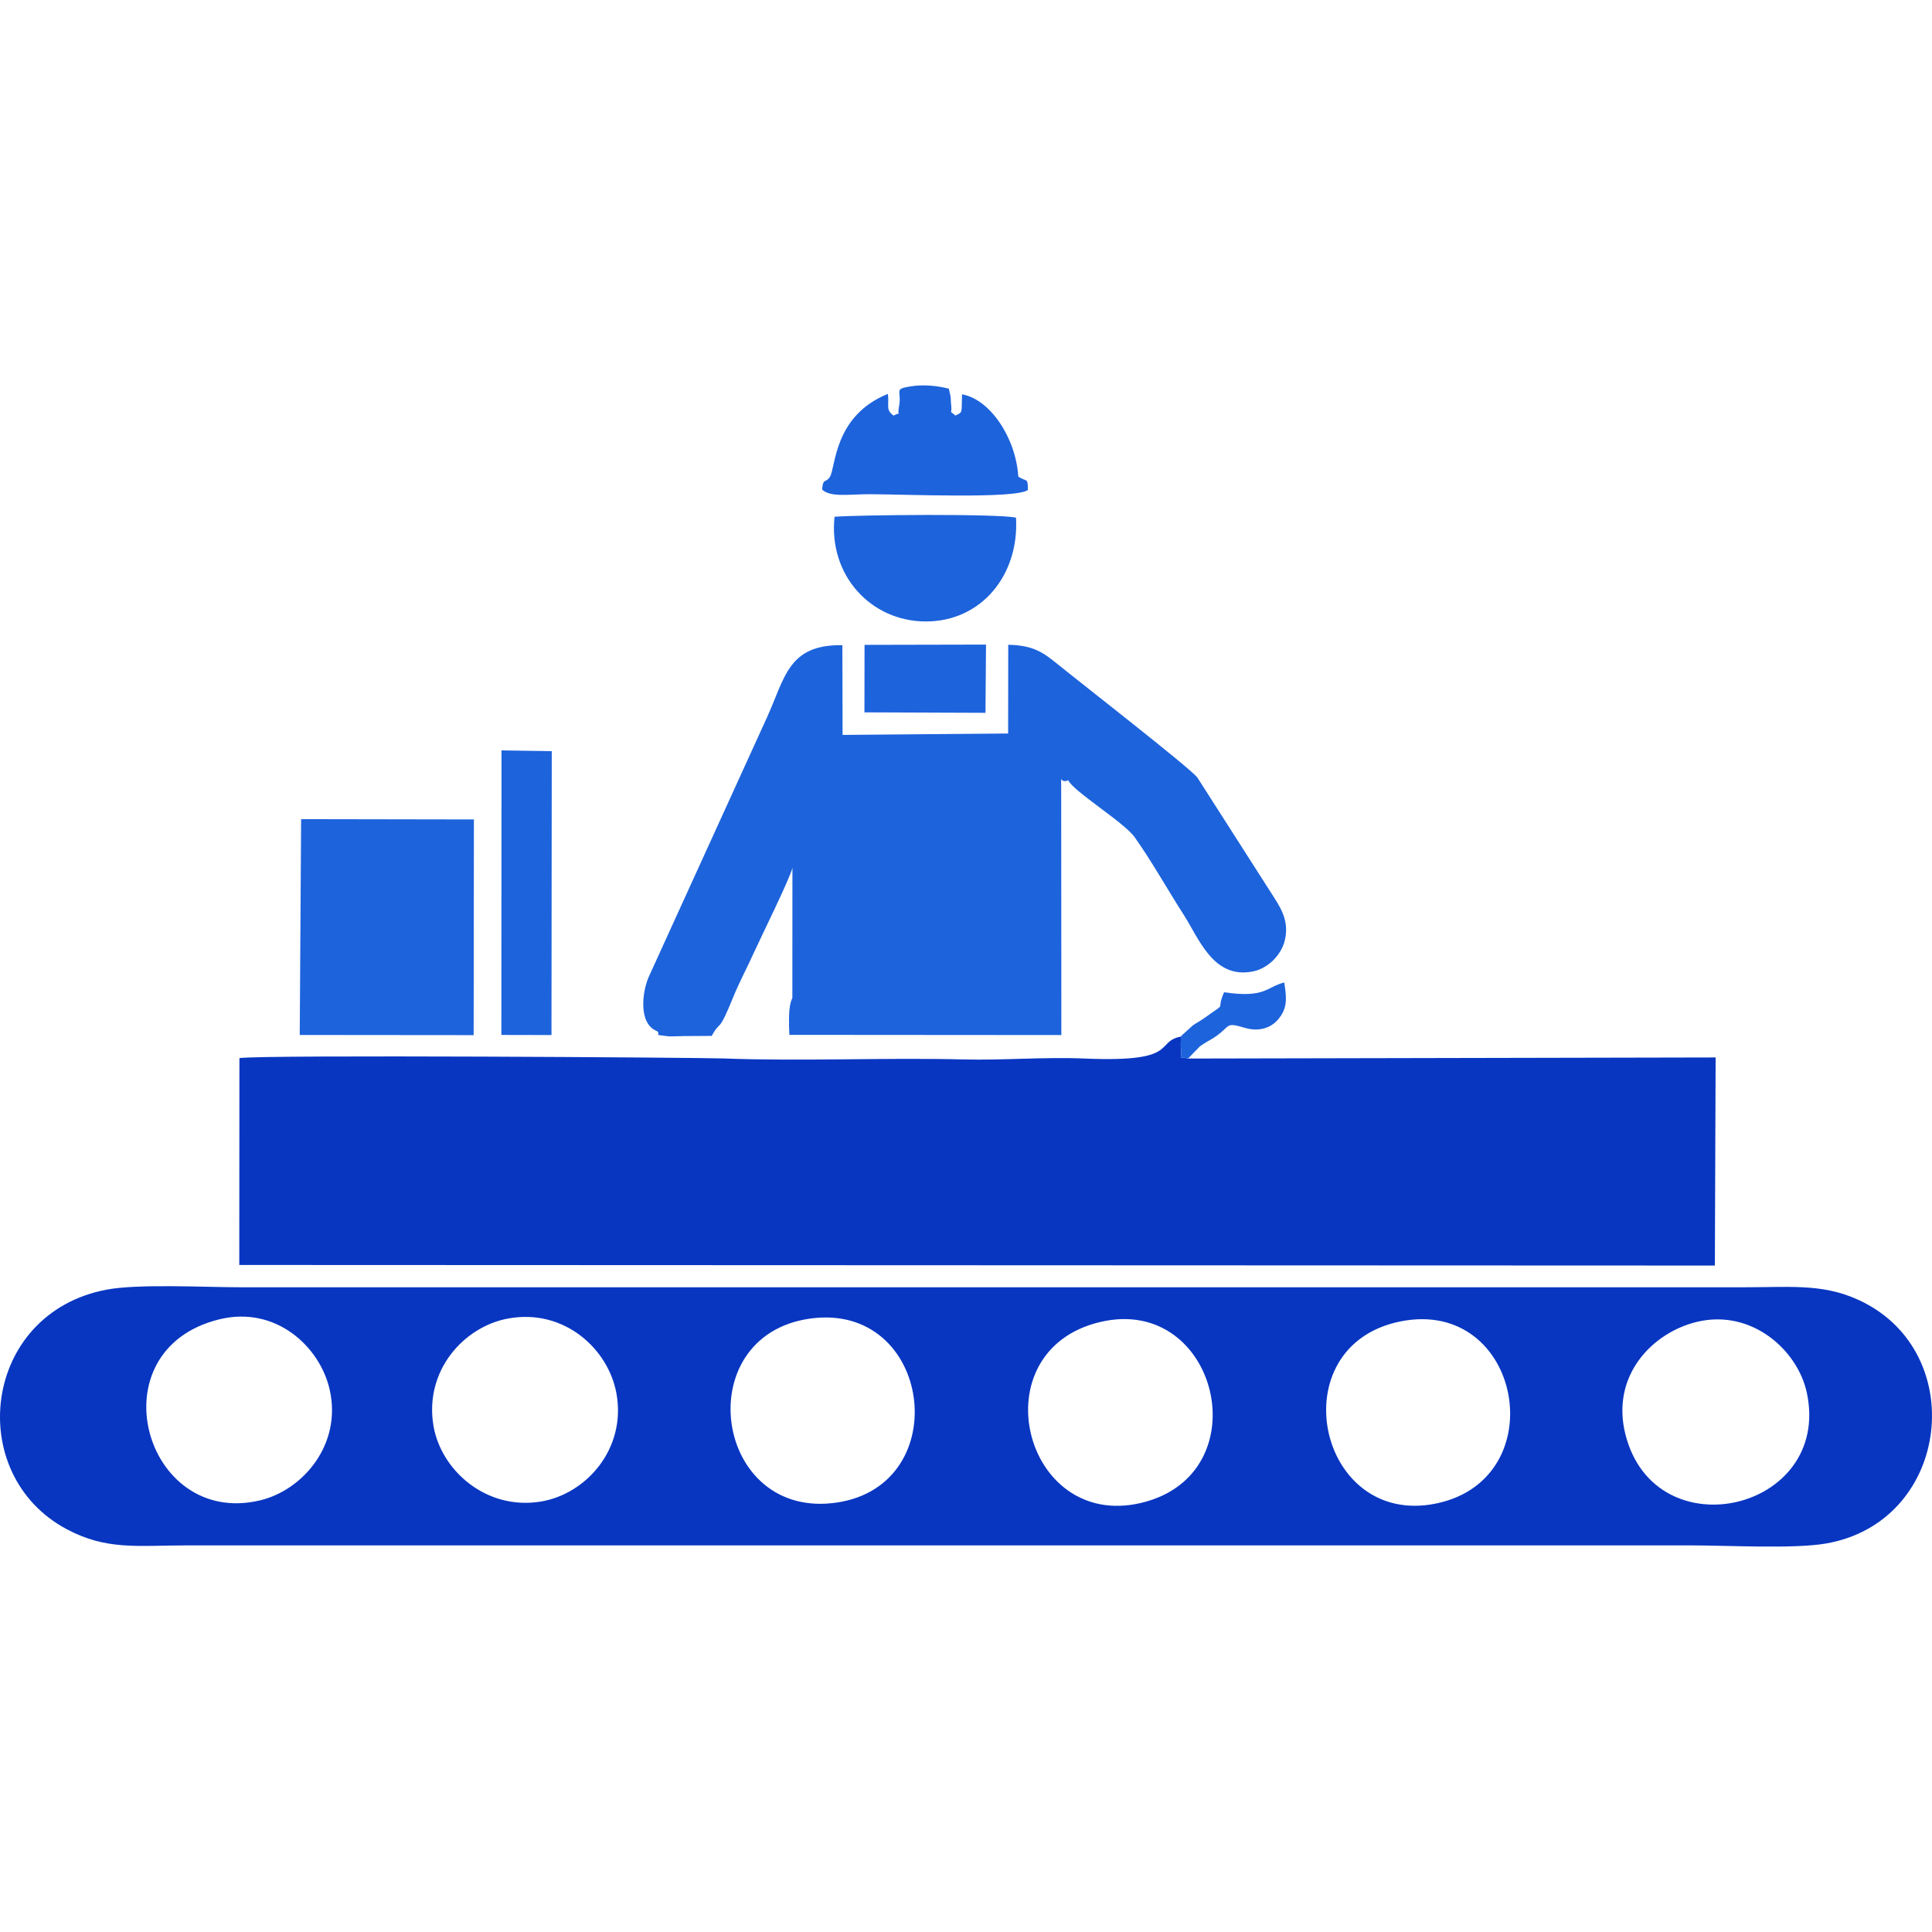 <?xml version="1.0" encoding="UTF-8"?>
<!DOCTYPE svg PUBLIC "-//W3C//DTD SVG 1.1//EN" "http://www.w3.org/Graphics/SVG/1.1/DTD/svg11.dtd">
<!-- Creator: CorelDRAW 2018 (64-Bit) -->
<svg xmlns="http://www.w3.org/2000/svg" xml:space="preserve" width="22.352mm" height="22.352mm" version="1.1" style="shape-rendering:geometricPrecision; text-rendering:geometricPrecision; image-rendering:optimizeQuality; fill-rule:evenodd; clip-rule:evenodd"
viewBox="0 0 2235.2 2235.2"
 xmlns:xlink="http://www.w3.org/1999/xlink">
 <defs>
  <style type="text/css">
   <![CDATA[
    .fil0 {fill:#0836C1}
    .fil1 {fill:#1D63DC}
   ]]>
  </style>
 </defs>
 <g id="Layer_x0020_1">
  <g id="_2207488396864">
   <path class="fil0" d="M123.48 1492.01c-143.89,26.99 -165.53,213.43 -46.43,277.11 46.33,24.77 82.22,18.8 139.34,18.8l1740.55 0c41.87,0 118.12,4.28 155.54,-2.17 141.02,-24.31 165.77,-213.37 46.7,-277.34 -44.92,-24.13 -83.84,-19.13 -140.08,-19.13l-1740.55 0.01c-41.66,0 -118.18,-4.2 -155.07,2.72zm1251 -267.34c-14.26,-3.84 -5.49,4.28 -8.44,-13.9 -0.11,-0.66 0.29,-8.87 0.13,-11.52 -31.22,6.18 0.3,30.15 -111.66,25.4 -46.15,-1.96 -93.69,2.2 -139.87,1.05 -91.72,-2.27 -186.34,2.31 -277.28,-1.14 -27.11,-1.03 -531.5,-4.48 -560.36,-0.43l-0.16 239.35 1707.15 0.66 0.88 -240.73 -610.39 1.26zm588.64 304.66c-51.09,12.3 -99.86,61.92 -82.59,130.21 34.42,136.09 239.02,88.23 209.84,-48.29 -10.53,-49.26 -63.85,-97.18 -127.25,-81.92zm-342.6 -0.59c-140.95,27.97 -96.49,239.89 41.74,210.57 136.51,-28.96 97.99,-238.28 -41.74,-210.57zm-347.27 0.63c-141.07,32.91 -89.56,241.71 46.97,209.4 138.95,-32.88 89.16,-241.16 -46.97,-209.4zm-336.44 -3.78c-140.8,20.17 -110.65,233.92 31.47,212.75 137.71,-20.51 109.68,-232.96 -31.47,-212.75zm-348.62 -0.21c-51.68,9.32 -97.63,60.62 -86.64,124.47 8.84,51.33 60.77,97.38 123.42,87.48 53.5,-8.45 99.96,-61.63 88.16,-125.51 -9.54,-51.64 -60.68,-98.03 -124.94,-86.44zm-334.21 0.94c-144.73,35.21 -87.39,241.47 46.87,209.52 49.09,-11.67 95,-64.2 80.58,-128.09 -11.25,-49.86 -62.36,-97.26 -127.45,-81.43z"/>
   <path class="fil1" d="M791.02 1198.68l32.37 -0.2c11.21,-20.1 6.81,-0.37 25.28,-45.77 6.57,-16.15 15.92,-33.65 23.82,-51.13 7.95,-17.59 41.45,-85.24 44.3,-97.52l-0.08 150.73c-4.99,8.83 -3.93,29.58 -3.47,42.48l314.68 0.23 -0.19 -285.61c0.04,-19.9 -1.66,-3.83 8.11,-9.33 5.41,12.67 64.66,48.75 76.87,66 20.21,28.54 38.08,60.69 56.69,89.64 17.71,27.56 34.44,75.26 80.63,65.59 17.5,-3.67 32.45,-19.31 36.41,-35.8 5.83,-24.33 -6.44,-40 -16.42,-55.94l-84.9 -132.73c-11.3,-13.17 -133.61,-108.28 -163.07,-132.16 -15.35,-12.44 -27.2,-20.68 -55.58,-21.18l-0.12 102.64 -191.54 1.62 -0.23 -103.8c-63.01,-1.02 -66.32,37.87 -87.45,84.02l-136.26 298.99c-7.83,16.93 -12.94,55.43 9.59,63.63 4.77,5.72 -6.58,3.21 11.96,5.79 3.4,0.47 14.3,-0.2 18.6,-0.19zm575.15 0.57c0.16,2.65 -0.24,10.86 -0.13,11.52 2.95,18.18 -5.82,10.06 8.44,13.9l13.92 -14.26c6.29,-4.51 11.86,-7.1 17.13,-10.63 18.91,-12.66 11.06,-17.65 34.46,-10.67 15.32,4.57 29.62,0.98 38.62,-9.6 10.96,-12.87 10.14,-24.2 7.18,-42.87 -20.77,5.33 -22.01,18.39 -69.67,11.36 -10.16,23.93 5.13,9.77 -21.17,28.68 -7.26,5.21 -10.09,6.33 -14.94,9.68l-12.17 11c-0.39,0.42 -1.15,1.23 -1.67,1.89zm-366.06 -375.1l140.03 0.55 0.62 -78.94 -140.54 0.31 -0.11 78.08zm-420.06 373.22l57.98 0.12 0.33 -328.42 -58.13 -0.89 -0.18 329.19zm595.43 -598.43c-20.05,-4.78 -182.08,-3.3 -209.95,-1.07 -7.28,67.66 42.05,121.09 105.57,121.13 64.16,0.06 108.19,-53.61 104.38,-120.06zm-141.65 -118.1c-9.43,-6.8 -4.91,-10.95 -6.6,-25.12 -63.13,25.46 -60.22,85.7 -67.17,96.12 -5.12,7.66 -7.8,0.6 -8.91,14.46 8.94,9.32 31.78,5.48 54.7,5.47 38.05,0 169.27,5.75 183.35,-4.89 -0.07,-15.17 -1.14,-8.68 -11.07,-15.53 -2.98,-45.21 -32.76,-89.43 -65.14,-95.15 -0.81,22.05 1.4,20.37 -7.68,24.55 -8.39,-7.37 -3.28,0.27 -4.97,-13.31 -0.38,-3.05 -0.13,-5.27 -0.67,-9.1l-1.9 -8.63c-12.65,-3.35 -29.24,-5.08 -44,-2.75 -20.77,3.29 -10.07,4.62 -13.66,23.37 -2.64,13.78 3.85,4.8 -6.28,10.51zm-687.06 716.56l201.21 0.18 0.29 -249.53 -199.89 -0.35 -1.61 249.7z"/>
  </g>
 </g>
</svg>
